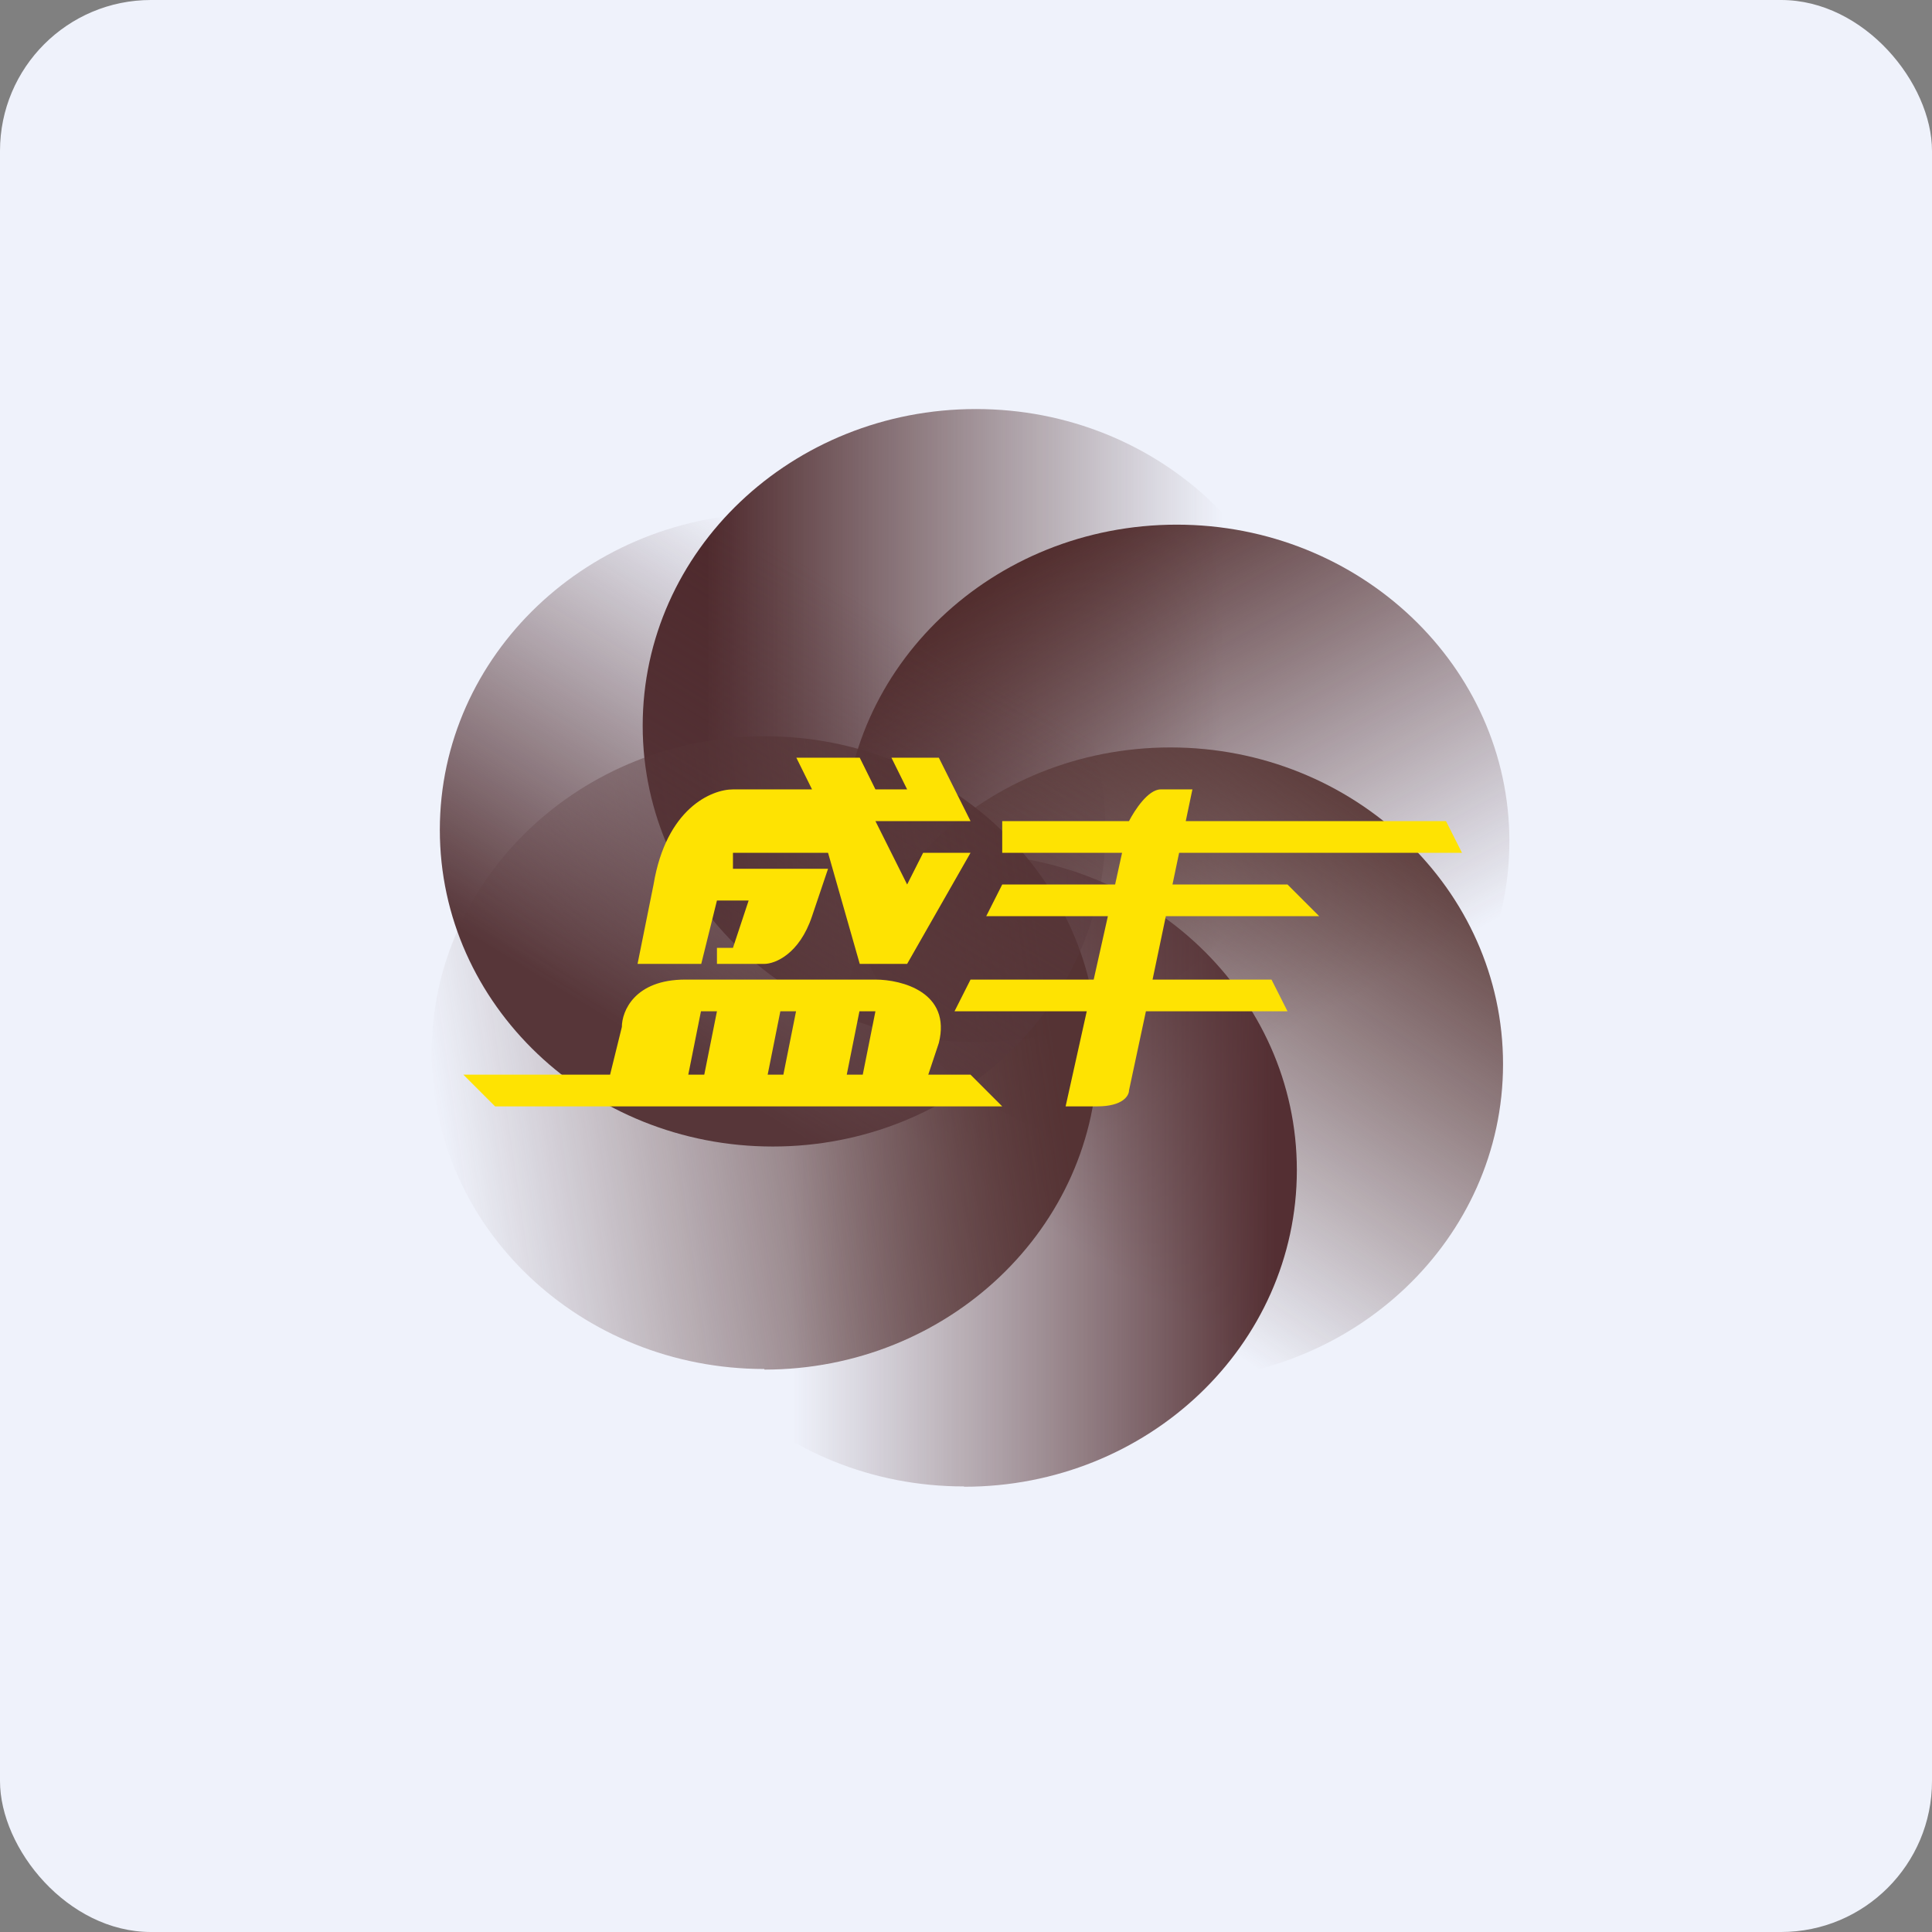 <!-- by FastBull --><svg xmlns="http://www.w3.org/2000/svg" width="64" height="64" viewBox="0 0 64 64"><rect x="0" y="0" width="64" height="64" fill="#808080" stroke="none"/><rect x="0" y="0" width="64" height="64" rx="5" ry="5" fill="#eff2fb" /><path fill="#eff2fb" d="M 2.75,2 L 61.55,2 L 61.55,60.80 L 2.75,60.80 L 2.75,2" /><path d="M 32.32,34.52 C 38.41,34.52 43.35,29.83 43.35,24.04 C 43.35,18.24 38.42,13.55 32.33,13.55 C 26.24,13.55 21.29,18.24 21.29,24.04 C 21.29,29.83 26.23,34.52 32.32,34.52 L 32.32,34.52" fill="url(#fb100)" /><path d="M 38.98,38.35 C 45.06,38.35 50,33.66 50,27.87 C 50,22.08 45.06,17.38 38.98,17.38 C 32.89,17.38 27.94,22.08 27.94,27.87 C 27.94,33.66 32.87,38.35 38.96,38.35 L 38.98,38.35" fill="url(#fb101)" /><path d="M 38.77,45.73 C 44.85,45.73 49.79,41.04 49.79,35.25 C 49.79,29.46 44.85,24.76 38.77,24.76 C 32.68,24.76 27.74,29.46 27.74,35.25 C 27.74,41.04 32.67,45.73 38.77,45.73 L 38.77,45.73" fill="url(#fb102)" /><path d="M 31.94,49.25 C 38.03,49.25 42.96,44.56 42.96,38.76 C 42.96,32.98 38.03,28.28 31.94,28.28 C 25.85,28.28 20.90,32.98 20.90,38.75 C 20.90,44.55 25.84,49.24 31.93,49.24 L 31.94,49.25" fill="url(#fb103)" /><path d="M 25.32,45.37 C 31.41,45.37 36.36,40.66 36.36,34.86 C 36.36,29.09 31.43,24.39 25.34,24.39 C 19.25,24.39 14.30,29.09 14.30,34.88 C 14.30,40.66 19.23,45.35 25.32,45.35 L 25.32,45.37" fill="url(#fb104)" /><path d="M 25.60,37.98 C 31.69,37.98 36.62,33.28 36.62,27.49 C 36.62,21.70 31.69,17 25.60,17 C 19.51,17 14.57,21.70 14.57,27.49 C 14.57,33.28 19.51,37.98 25.60,37.98 L 25.60,37.98" fill="url(#fb105)" /><path d="M 37.96,33.50 L 37.40,36.12 C 37.40,36.30 37.19,36.65 36.35,36.65 L 35.30,36.65 L 36,33.50 L 31.62,33.50 L 32.15,32.45 L 36.23,32.45 L 36.70,30.35 L 32.67,30.35 L 33.20,29.30 L 36.94,29.30 L 37.17,28.25 L 33.20,28.25 L 33.20,27.20 L 37.40,27.20 C 37.58,26.85 38.03,26.15 38.45,26.15 L 39.50,26.15 L 39.28,27.20 L 47.90,27.20 L 48.43,28.25 L 39.06,28.25 L 38.84,29.30 L 42.65,29.30 L 43.70,30.35 L 38.62,30.35 L 38.18,32.45 L 42.12,32.45 L 42.65,33.50 L 37.96,33.50 L 37.96,33.50 M 20.21,35.60 L 20.60,34.02 C 20.60,33.50 21.02,32.45 22.70,32.45 L 29,32.45 C 29.87,32.45 31.52,32.87 31.10,34.55 L 30.75,35.60 L 32.15,35.60 L 33.20,36.65 L 16.40,36.65 L 15.35,35.60 L 20.21,35.60 M 22.80,35.60 L 23.33,35.60 L 23.75,33.50 L 23.22,33.50 L 22.80,35.60 M 25.43,35.60 L 25.95,35.60 L 26.37,33.50 L 25.85,33.50 L 25.43,35.60 L 25.43,35.60 M 28.05,35.60 L 28.58,35.60 L 29,33.50 L 28.47,33.50 L 28.05,35.60 M 23.23,31.93 L 21.12,31.93 L 21.65,29.30 C 22.07,26.78 23.57,26.15 24.28,26.15 L 26.90,26.15 L 26.38,25.10 L 28.48,25.10 L 29,26.15 L 30.05,26.15 L 29.53,25.10 L 31.10,25.10 L 32.15,27.20 L 29,27.20 L 30.05,29.30 L 30.58,28.25 L 32.15,28.25 L 30.05,31.93 L 28.48,31.93 L 27.43,28.25 L 24.28,28.25 L 24.28,28.78 L 27.43,28.78 L 26.90,30.35 C 26.48,31.61 25.67,31.93 25.32,31.93 L 23.75,31.93 L 23.75,31.40 L 24.28,31.40 L 24.80,29.83 L 23.75,29.83 L 23.23,31.93" fill="#fee302" /><defs><linearGradient id="fb100" x1="23.41" y1="21.44" x2="40.5" y2="21.44" gradientUnits="userSpaceOnUse"><stop stop-color="#4e292c" /><stop offset="1" stop-color="#4d2e2f" stop-opacity="0" /></linearGradient><linearGradient id="fb101" x1="32.53" y1="18.19" x2="41.48" y2="34.82" gradientUnits="userSpaceOnUse"><stop stop-color="#4d2727" /><stop offset="1" stop-color="#4a272a" stop-opacity="0" /></linearGradient><linearGradient id="fb102" x1="45.05" y1="25.77" x2="34.95" y2="40.87" gradientUnits="userSpaceOnUse"><stop stop-color="#5c3b3a" /><stop offset="1" stop-color="#502e2c" stop-opacity="0" /></linearGradient><linearGradient id="fb103" x1="42.21" y1="35.51" x2="26.26" y2="35.51" gradientUnits="userSpaceOnUse"><stop stop-color="#542f33" /><stop offset="1" stop-color="#563537" stop-opacity="0" /></linearGradient><linearGradient id="fb104" x1="34.81" y1="33.35" x2="14.34" y2="36.34" gradientUnits="userSpaceOnUse"><stop stop-color="#553334" /><stop offset="1" stop-color="#533030" stop-opacity="0" /></linearGradient><linearGradient id="fb105" x1="17.71" y1="32.27" x2="26.19" y2="18.34" gradientUnits="userSpaceOnUse"><stop stop-color="#573639" /><stop offset="1" stop-color="#593a3f" stop-opacity="0" /></linearGradient></defs></svg>